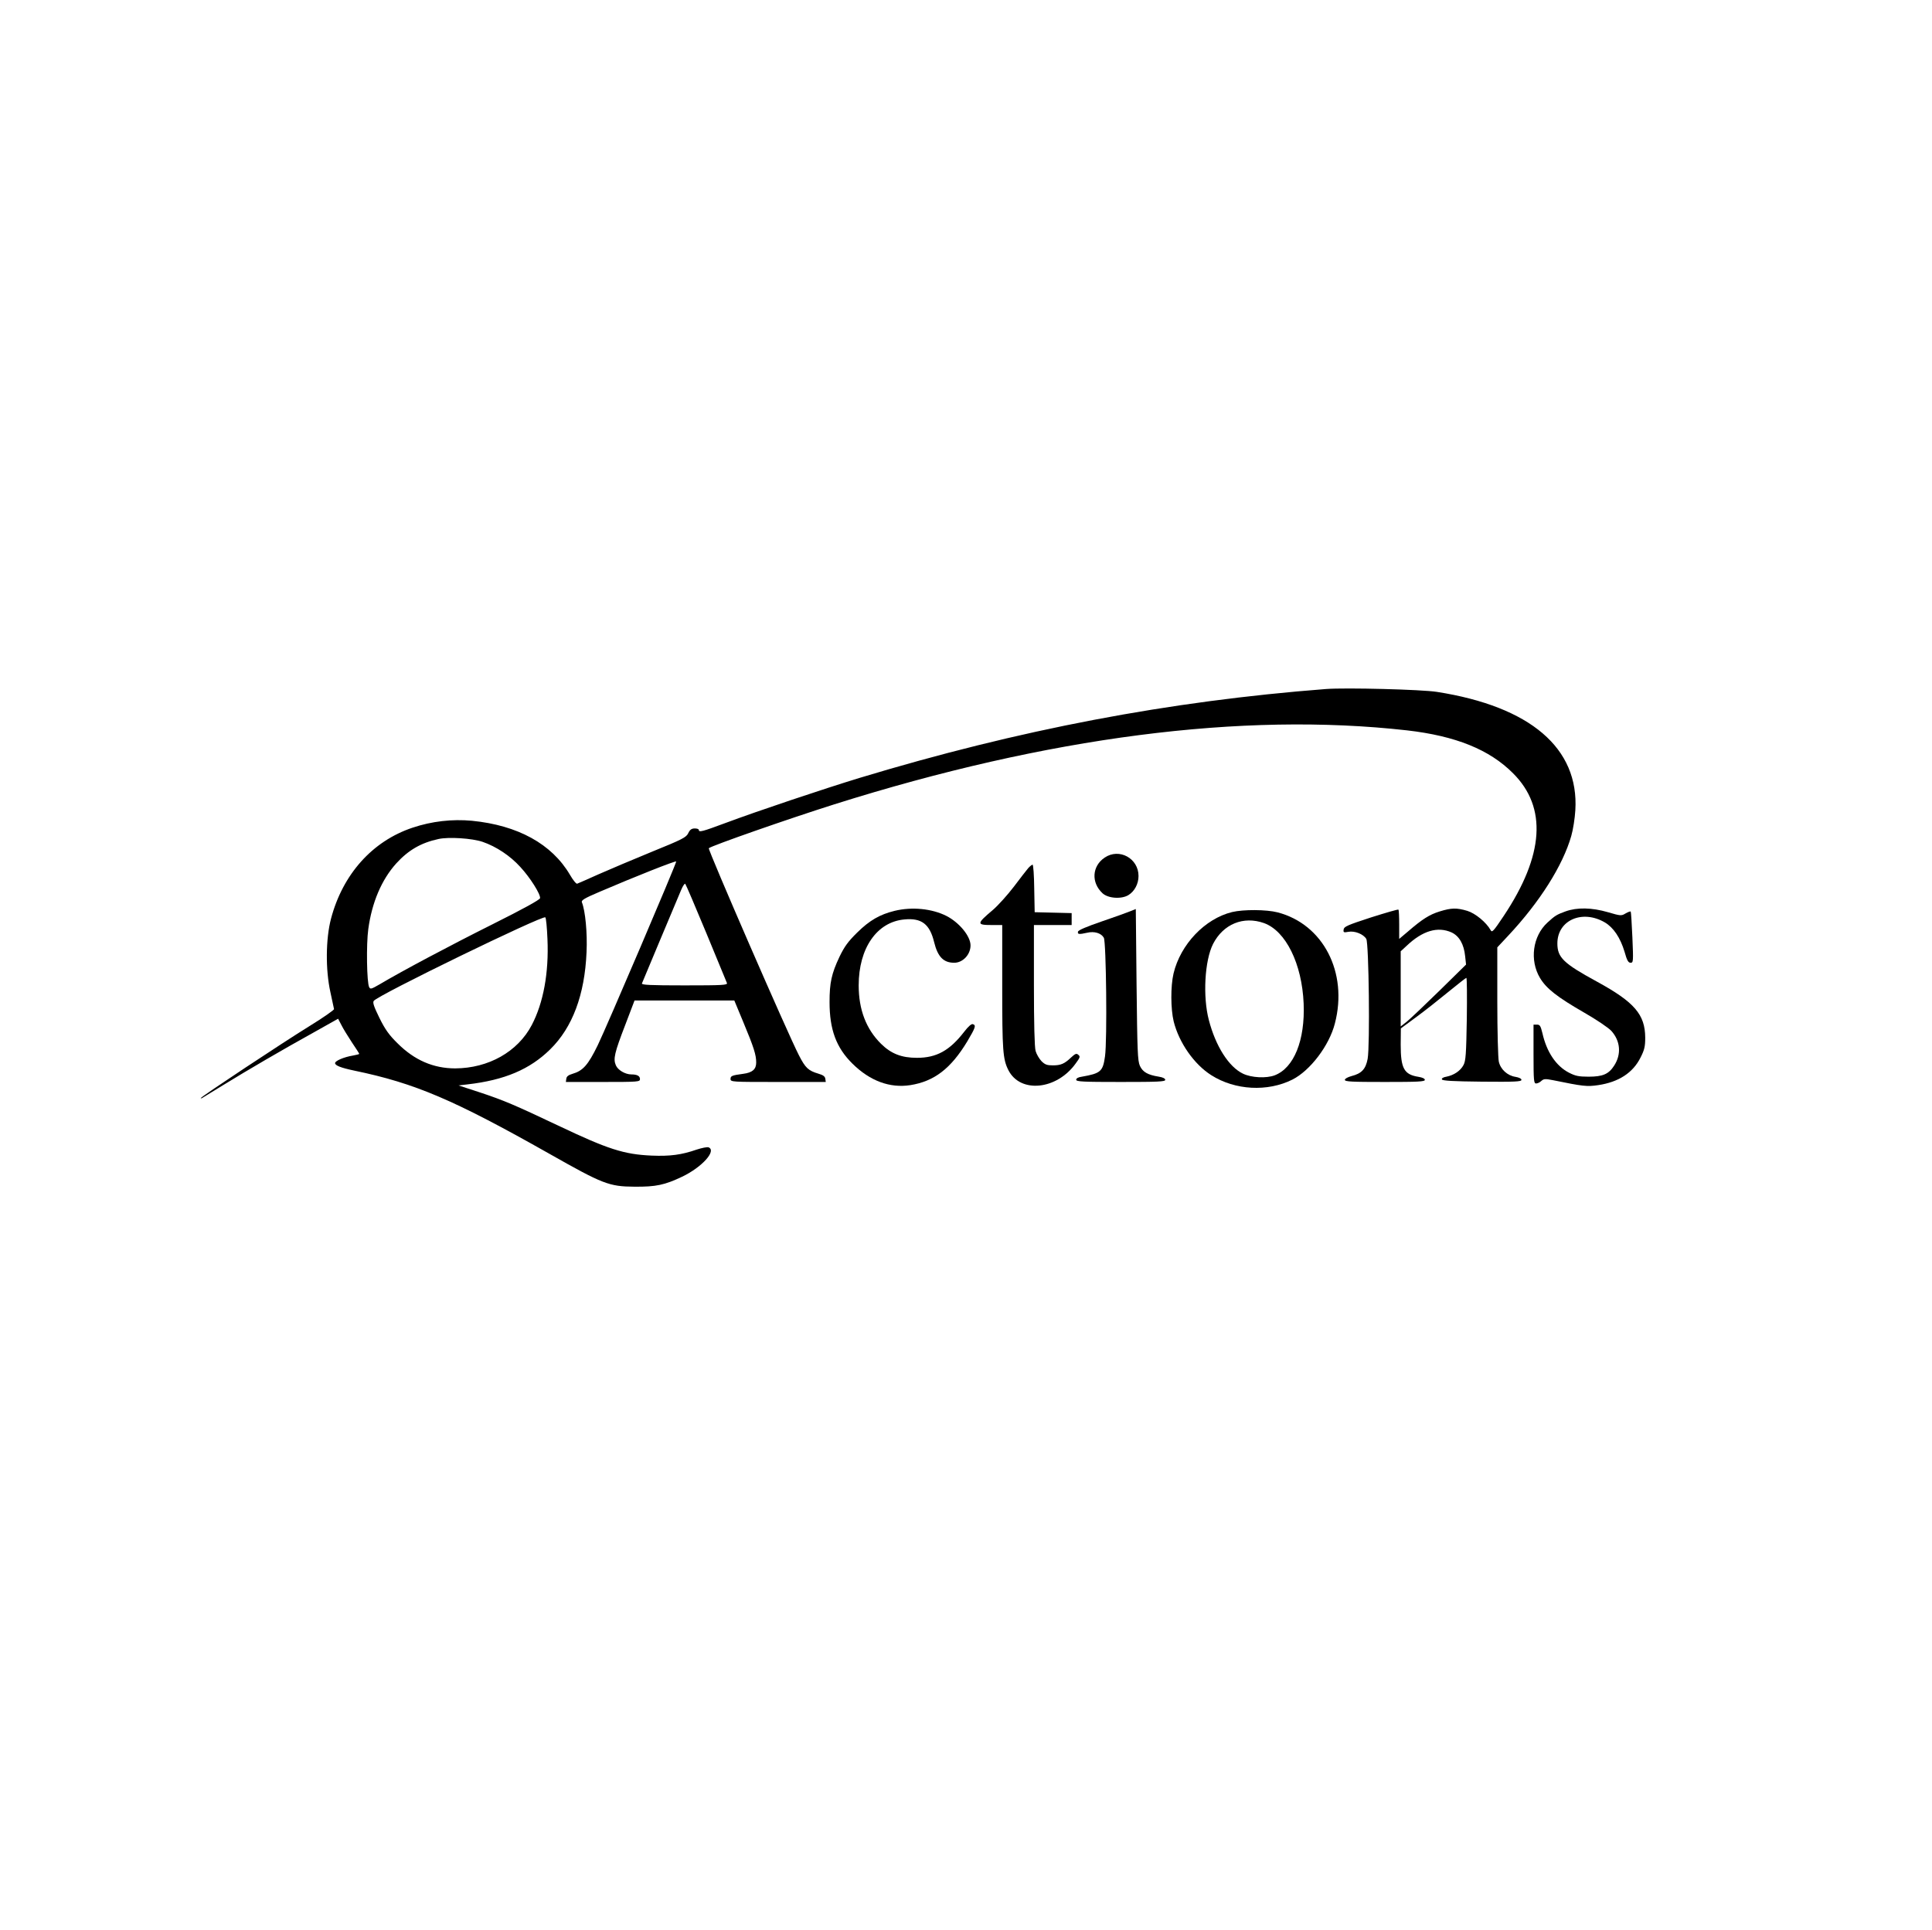 <?xml version="1.0" standalone="no"?>
<!DOCTYPE svg PUBLIC "-//W3C//DTD SVG 20010904//EN"
 "http://www.w3.org/TR/2001/REC-SVG-20010904/DTD/svg10.dtd">
<svg version="1.0" xmlns="http://www.w3.org/2000/svg"
 width="1280pt" height="1279pt" viewBox="0 0 1280 1279"
 preserveAspectRatio="xMidYMid meet">

<g transform="translate(0,1279) scale(0.1,-0.1)"
fill="#000000" stroke="none">
<path d="M8785 8224 c-1039 -80 -2033 -269 -3090 -589 -242 -74 -672 -218
-889 -299 -153 -57 -176 -63 -176 -46 0 6 -12 10 -27 10 -21 0 -32 -8 -43 -31
-13 -28 -38 -41 -240 -123 -124 -51 -283 -118 -355 -150 -71 -32 -135 -60
-141 -62 -6 -3 -28 24 -48 59 -120 204 -345 328 -650 358 -130 12 -265 -3
-393 -46 -266 -89 -462 -308 -540 -603 -35 -133 -37 -338 -4 -487 12 -55 23
-105 24 -112 1 -6 -72 -57 -163 -113 -172 -106 -720 -469 -720 -477 0 -2 3 -2
8 0 4 3 66 41 137 84 169 104 399 238 603 351 l162 91 22 -42 c11 -23 43 -74
69 -114 27 -40 49 -74 49 -77 0 -2 -19 -7 -42 -11 -60 -10 -118 -35 -118 -50
0 -16 38 -31 128 -50 401 -83 659 -193 1292 -551 355 -201 395 -217 565 -218
141 -1 198 11 314 66 132 63 231 173 175 195 -9 3 -44 -4 -78 -15 -100 -35
-177 -45 -298 -40 -184 8 -290 42 -622 200 -289 137 -358 166 -514 218 l-144
47 59 7 c246 28 414 100 548 232 148 145 229 362 241 644 6 126 -8 275 -31
331 -5 13 18 27 117 69 233 100 508 209 508 201 0 -17 -463 -1101 -520 -1218
-64 -131 -98 -169 -167 -189 -27 -8 -39 -17 -41 -32 l-3 -22 245 0 c235 0 246
1 246 19 0 21 -19 31 -57 31 -41 0 -90 29 -103 61 -18 42 -9 82 62 266 l62
163 331 0 330 0 59 -142 c71 -170 86 -219 86 -269 0 -45 -25 -67 -86 -75 -75
-10 -84 -14 -84 -34 0 -20 8 -20 316 -20 l315 0 -3 21 c-2 16 -15 25 -46 34
-67 20 -86 38 -129 122 -75 145 -605 1365 -597 1372 19 17 528 195 832 291
1414 446 2702 613 3794 490 322 -37 546 -127 703 -285 226 -226 205 -543 -62
-944 -68 -102 -78 -113 -87 -95 -29 52 -102 112 -155 128 -71 21 -105 20 -183
-4 -68 -21 -115 -51 -210 -133 l-58 -49 0 94 c0 52 -2 97 -5 100 -3 3 -85 -21
-183 -52 -153 -50 -177 -60 -180 -79 -3 -20 0 -22 31 -16 42 8 100 -15 119
-47 17 -30 25 -706 9 -795 -13 -68 -40 -97 -107 -114 -25 -7 -44 -17 -44 -25
0 -12 46 -14 265 -14 218 0 265 2 265 14 0 8 -16 16 -42 20 -96 15 -118 56
-118 213 l1 108 102 75 c56 41 152 117 214 168 61 50 115 92 118 92 4 0 5
-123 3 -272 -4 -234 -7 -278 -22 -306 -20 -38 -63 -67 -113 -77 -20 -3 -33
-11 -30 -18 3 -9 74 -13 265 -15 218 -2 262 0 262 12 0 8 -16 16 -40 20 -53 8
-99 50 -110 101 -5 22 -10 201 -10 399 l0 358 72 77 c209 223 362 465 418 661
12 41 24 118 27 171 25 411 -298 687 -917 784 -101 16 -603 29 -735 19z
m-5587 -1013 c90 -31 182 -92 249 -166 65 -70 135 -181 131 -207 -2 -11 -111
-71 -313 -172 -284 -142 -600 -310 -750 -399 -54 -31 -61 -34 -69 -19 -16 28
-20 285 -6 385 24 177 88 327 185 435 80 88 164 137 280 162 68 15 223 5 293
-19z m1481 -603 c72 -174 134 -324 137 -332 5 -14 -25 -16 -281 -16 -226 0
-286 3 -282 13 5 12 218 522 260 620 11 26 23 44 27 40 4 -4 67 -151 139 -325z
m-1052 -40 c10 -225 -27 -424 -104 -571 -93 -177 -287 -286 -507 -287 -144 0
-270 54 -382 166 -56 55 -82 91 -120 168 -36 74 -46 101 -38 113 22 36 1121
570 1137 554 5 -5 11 -69 14 -143z m5990 43 c51 -24 82 -78 90 -158 l6 -55
-175 -172 c-96 -94 -193 -186 -216 -205 l-42 -33 0 249 0 249 38 35 c107 102
207 131 299 90z"/>
<path d="M7319 7107 c-84 -56 -91 -165 -15 -236 37 -35 127 -41 173 -12 40 25
66 74 66 126 0 117 -128 187 -224 122z"/>
<path d="M6813 7038 c-11 -13 -54 -68 -96 -124 -42 -55 -105 -125 -139 -154
-109 -92 -109 -100 -7 -100 l69 0 0 -410 c0 -421 4 -479 41 -552 79 -155 320
-131 446 45 29 39 31 46 17 57 -12 11 -20 8 -47 -17 -45 -43 -69 -53 -122 -53
-38 0 -52 5 -75 28 -15 16 -33 46 -39 68 -7 25 -11 181 -11 437 l0 397 125 0
125 0 0 40 0 39 -122 3 -123 3 -3 158 c-1 86 -6 157 -11 157 -4 0 -17 -10 -28
-22z"/>
<path d="M5927 6754 c-98 -24 -166 -63 -248 -144 -61 -60 -84 -92 -117 -160
-53 -112 -66 -173 -66 -300 0 -183 44 -303 153 -410 115 -113 246 -162 382
-141 158 25 268 109 377 289 55 93 60 107 38 115 -9 4 -30 -14 -57 -49 -97
-126 -184 -174 -314 -174 -102 0 -171 27 -238 93 -99 98 -148 227 -148 387 0
247 121 421 303 437 114 11 168 -31 197 -151 24 -97 62 -136 133 -136 57 0
108 54 108 115 0 61 -74 151 -159 195 -97 49 -229 62 -344 34z"/>
<path d="M7490 6752 c-19 -8 -105 -39 -190 -68 -102 -35 -156 -58 -158 -68 -4
-18 7 -19 61 -7 47 11 92 -2 110 -33 16 -27 23 -681 8 -786 -14 -100 -28 -113
-153 -135 -24 -3 -38 -11 -38 -20 0 -13 44 -15 295 -15 247 0 295 2 295 14 0
9 -16 17 -42 21 -75 12 -107 31 -126 72 -15 34 -17 96 -22 539 l-5 500 -35
-14z"/>
<path d="M10371 6750 c-57 -21 -68 -27 -119 -74 -98 -90 -119 -250 -49 -367
42 -70 113 -126 292 -229 82 -47 162 -101 181 -122 60 -67 67 -155 18 -230
-36 -56 -75 -73 -169 -73 -67 0 -88 5 -131 27 -85 44 -147 137 -175 261 -12
49 -17 57 -36 57 l-23 0 0 -195 c0 -176 2 -195 17 -195 9 0 25 7 35 17 16 14
25 15 76 5 201 -41 225 -44 300 -33 136 20 231 82 281 183 26 51 31 73 31 132
-1 153 -71 235 -320 371 -222 121 -262 160 -262 253 0 154 165 227 315 139 57
-34 102 -101 130 -194 16 -58 25 -73 40 -73 18 0 19 7 12 168 -4 92 -9 169
-11 171 -3 3 -18 -3 -34 -12 -28 -17 -32 -17 -117 8 -107 31 -205 33 -282 5z"/>
<path d="M8163 6746 c-180 -44 -342 -214 -388 -407 -20 -85 -19 -236 1 -318
35 -140 135 -284 249 -356 157 -100 373 -112 538 -29 118 60 244 226 281 372
88 338 -78 658 -380 736 -73 19 -226 20 -301 2z m211 -73 c145 -52 252 -270
263 -533 10 -244 -64 -427 -192 -476 -56 -21 -154 -16 -210 11 -94 45 -181
182 -226 355 -41 155 -28 395 28 505 68 132 201 186 337 138z"/>
</g>
</svg>
